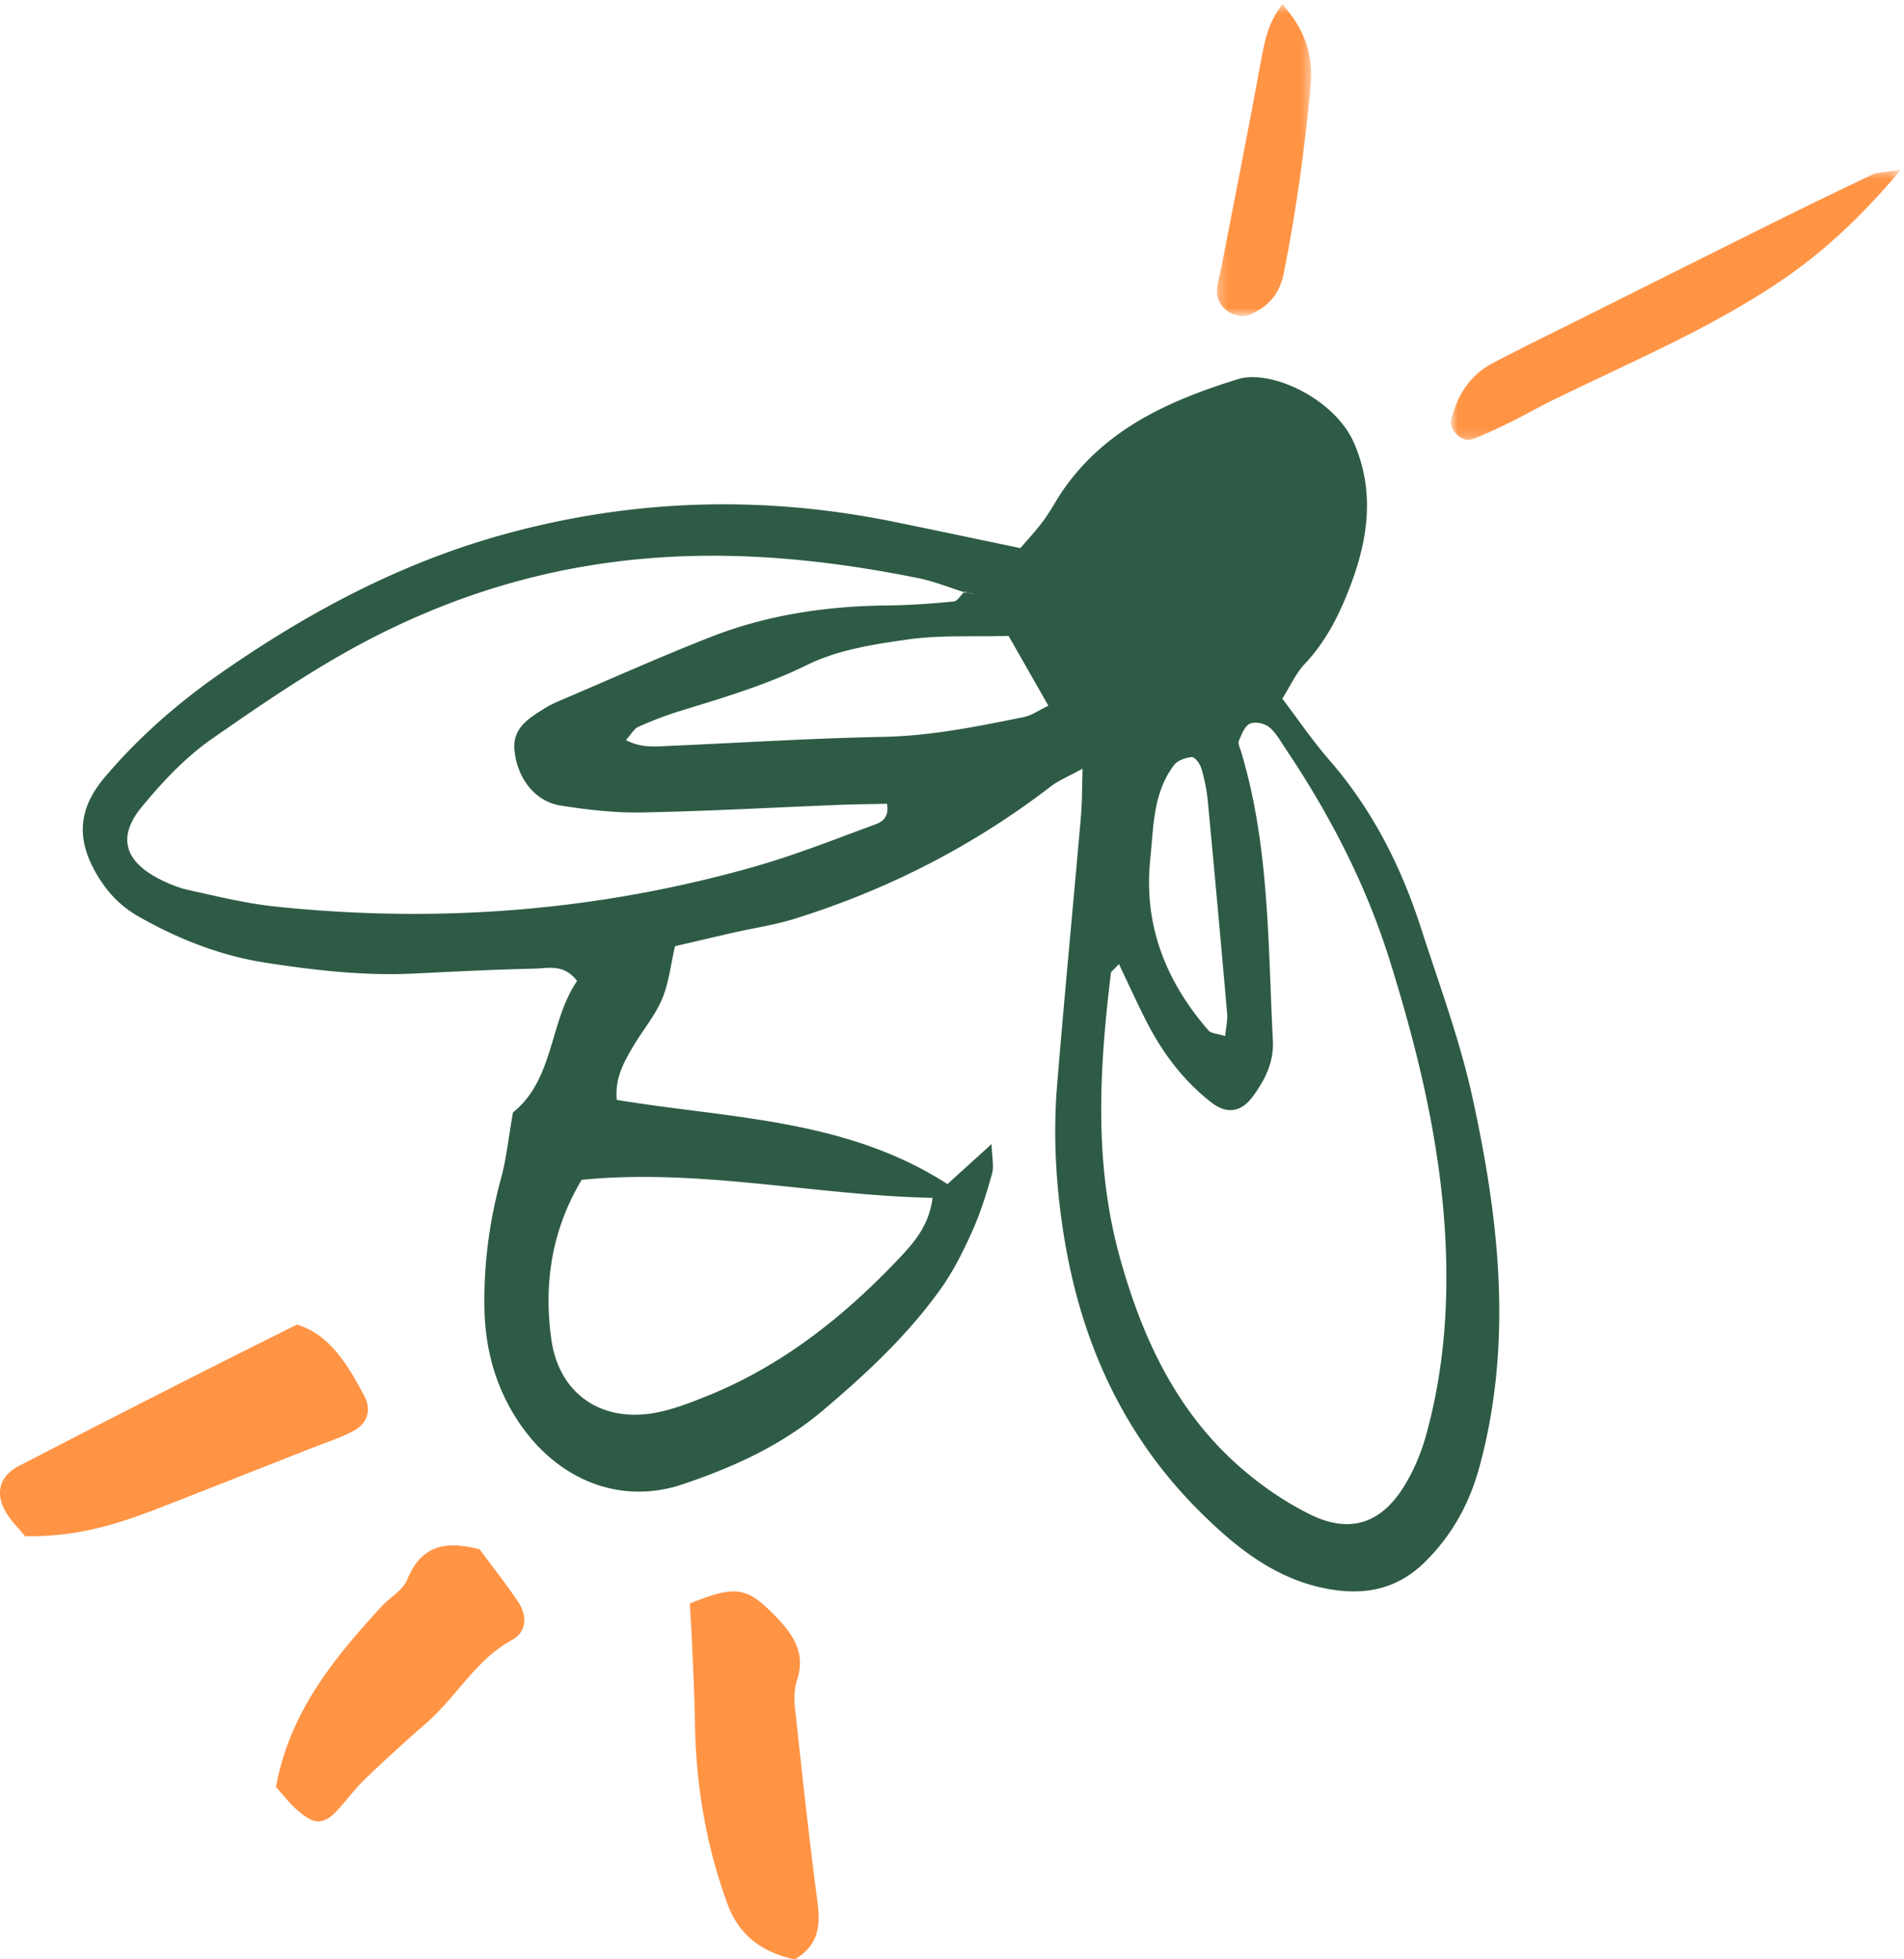 <svg width="207" height="213" xmlns="http://www.w3.org/2000/svg" xmlns:xlink="http://www.w3.org/1999/xlink"><defs><path id="a" d="M.733.458H49.66V29.83H.733z"/><path id="c" d="M.291.476h10.26v33.88H.292z"/></defs><g fill="none" fill-rule="evenodd"><path d="M55.773 120.926c4.484-3.573 3.94-9.882 6.968-14.286-1.451-1.895-3.153-1.375-4.647-1.34-4.367.1-8.731.32-13.093.534-5.387.266-10.708-.347-16.014-1.16-4.972-.762-9.567-2.565-13.938-5.049-1.98-1.125-3.437-2.695-4.554-4.616-2.226-3.826-1.997-7.097.896-10.516 3.623-4.283 7.83-7.971 12.4-11.17 9.526-6.668 19.672-12.103 30.944-15.218 14.059-3.887 28.213-4.286 42.476-1.377 4.467.912 8.928 1.858 13.73 2.858.808-.955 1.736-1.937 2.528-3.018.823-1.127 1.463-2.39 2.274-3.528 4.665-6.54 11.51-9.543 18.84-11.82 3.584-1.112 10.575 2.115 12.665 7.026 2.197 5.161 1.5 10.227-.346 15.189-1.177 3.167-2.676 6.238-5.078 8.77-.924.976-1.496 2.29-2.414 3.745 1.745 2.295 3.304 4.599 5.116 6.68 4.664 5.357 7.794 11.543 9.96 18.253 1.96 6.079 4.21 12.108 5.577 18.328 2.931 13.334 4.454 26.793.765 40.306-1.075 3.938-2.952 7.35-5.875 10.252-2.982 2.96-6.445 3.675-10.405 2.992-5.785-.997-10.13-4.49-14.108-8.441-8.368-8.309-12.973-18.565-14.802-30.156-.845-5.353-1.155-10.754-.714-16.157.798-9.755 1.742-19.498 2.595-29.25.133-1.53.112-3.075.18-5.199-1.493.826-2.58 1.261-3.475 1.948-8.466 6.5-17.811 11.267-27.969 14.413-2.08.643-4.26.956-6.39 1.439-2.118.48-4.233.982-6.477 1.502-.465 2-.67 3.993-1.413 5.755-.767 1.816-2.101 3.383-3.116 5.102-1.006 1.71-2.024 3.44-1.804 5.849 12.166 2.028 24.875 2.012 35.952 9.155l4.795-4.346c.042 1.457.28 2.398.055 3.209-.592 2.112-1.244 4.232-2.14 6.228-.971 2.17-2.053 4.345-3.425 6.274-3.604 5.065-8.124 9.265-12.85 13.26-4.501 3.806-9.785 6.183-15.23 8.012-6.973 2.34-13.878-.615-18.049-7.117-2.325-3.627-3.408-7.645-3.492-11.944-.096-4.83.531-9.558 1.81-14.225.562-2.052.774-4.203 1.292-7.146m49.157-56.515c-1.704-.531-3.377-1.218-5.116-1.568-11.539-2.323-23.062-3.296-34.874-1.499-8.392 1.277-16.25 3.881-23.682 7.604-6.362 3.187-12.319 7.271-18.188 11.35-2.89 2.01-5.418 4.698-7.673 7.443-2.635 3.207-1.866 5.83 1.814 7.757 1.05.55 2.186 1.016 3.337 1.268 3.097.678 6.201 1.45 9.344 1.78 17.576 1.848 34.932.534 51.965-4.284 4.387-1.24 8.655-2.921 12.94-4.505.767-.285 1.94-.593 1.637-2.38-1.732.04-3.459.052-5.182.12-7.14.283-14.278.688-21.422.824-2.962.056-5.962-.286-8.896-.752-2.746-.436-4.688-2.926-5-5.992-.246-2.43 1.56-3.493 3.262-4.561.504-.316 1.047-.58 1.595-.814 5.492-2.338 10.942-4.786 16.498-6.964 6.175-2.421 12.655-3.358 19.274-3.423 2.382-.023 4.765-.195 7.135-.43.422-.041.778-.731 1.18-1.078.366.103.73.208 1.096.312l-1.044-.208m16.718 40.39c-.623.68-.848.808-.867.961-1.258 10.337-1.87 20.649.951 30.866 2.325 8.416 5.857 16.185 12.335 22.186 2.45 2.269 5.289 4.28 8.267 5.77 4.542 2.27 8.02.981 10.562-3.42a21.73 21.73 0 002.088-4.94c1.352-4.817 2.054-9.743 2.22-14.76.425-12.777-2.345-25.004-6.118-37.068-2.584-8.265-6.522-15.858-11.329-23.015-.554-.825-1.051-1.756-1.8-2.356-.5-.402-1.54-.607-2.075-.35-.57.278-.905 1.172-1.191 1.86-.123.295.11.757.224 1.13 3.098 10.255 2.928 20.87 3.467 31.414.123 2.409-.835 4.257-2.128 6.051-1.295 1.796-2.866 2.038-4.583.698-3.033-2.366-5.293-5.383-7.035-8.796-.992-1.942-1.89-3.934-2.988-6.232m-58.41 23.456c-3.27 5.474-4.144 11.307-3.297 17.352.82 5.845 5.336 9.001 11.13 8.004 1.934-.333 3.824-1.062 5.66-1.796 8.274-3.308 15.095-8.73 21.15-15.161 1.553-1.65 3.125-3.48 3.509-6.434-12.898-.281-25.333-3.227-38.151-1.965m46.414-59.127c-3.876.108-7.468-.106-10.962.387-3.712.522-7.615 1.13-10.921 2.757-4.51 2.22-9.213 3.595-13.939 5.051-1.516.467-3.002 1.053-4.453 1.698-.448.199-.734.77-1.326 1.429 1.686.9 3.243.698 4.764.632 7.737-.337 15.47-.83 23.21-.98 5.201-.101 10.227-1.128 15.27-2.148.865-.175 1.648-.747 2.683-1.237l-4.326-7.589m23.543 43.5c.092-.954.282-1.705.218-2.432a3082.15 3082.15 0 00-2.11-23.177 18.648 18.648 0 00-.7-3.504c-.146-.49-.704-1.236-1.025-1.212-.678.052-1.553.359-1.943.873-2.294 3.023-2.216 6.703-2.583 10.245-.744 7.171 1.707 13.265 6.316 18.584.312.36 1.029.365 1.827.623" fill="#2E5B45"/><path d="M105.053 64.448l.947.275c-.33-.137-.662-.276-1-.443-.006-.028.053.168.053.168" fill="#2E5B45"/><g transform="translate(157 18)"><mask id="b" fill="#fff"><use xlink:href="#a"/></mask><path d="M49.66.458c-4.531 5.38-8.747 9.231-13.577 12.43-7.701 5.102-16.217 8.662-24.476 12.71-1.427.698-2.797 1.508-4.224 2.208-1.43.702-2.867 1.415-4.36 1.96-1.049.385-2.532-1.06-2.257-2.13.668-2.597 1.971-4.805 4.425-6.109 2.83-1.502 5.714-2.9 8.58-4.333 7.344-3.672 14.685-7.349 22.04-11C39.396 4.412 43 2.668 46.619.953c.498-.233 1.126-.197 3.042-.496" fill="#FF9445" mask="url(#b)"/></g><g transform="translate(132)"><mask id="d" fill="#fff"><use xlink:href="#c"/></mask><path d="M7.427.475c2.375 2.658 3.395 5.428 3.064 8.917C9.84 16.227 8.91 23 7.566 29.729c-.457 2.29-1.693 3.556-3.543 4.417-1.672.777-3.821-.71-3.729-2.569.04-.796.307-1.58.46-2.37C2.211 21.682 3.715 14.168 5.09 6.63c.396-2.179.808-4.26 2.337-6.155" fill="#FF9445" mask="url(#d)"/></g><path d="M2.718 166.995c-.667-.851-1.729-1.823-2.307-3.032-.913-1.901-.269-3.601 1.578-4.562a2240.492 2240.492 0 0118.072-9.27c3.905-1.988 7.83-3.934 12.207-6.131 3.506 1.015 5.49 4.281 7.29 7.656.915 1.714.382 3.161-1.347 4.02-1.427.71-2.96 1.204-4.445 1.79-5.59 2.2-11.168 4.424-16.771 6.586-4.29 1.655-8.652 3.045-14.277 2.943M86.413 213c-3.467-.724-6.053-2.54-7.335-6.046-2.344-6.4-3.431-13.005-3.53-19.79-.035-2.571-.165-5.143-.275-7.714-.073-1.752-.185-3.504-.273-5.133 5.026-2.036 6.195-1.815 9.317 1.39 1.893 1.943 3.292 3.97 2.352 6.876-.296.911-.36 1.961-.256 2.92.765 7.068 1.52 14.137 2.453 21.184.34 2.565.2 4.728-2.453 6.313M30 194.267c1.527-8.268 6.358-14.01 11.442-19.594.924-1.014 2.354-1.778 2.83-2.951 1.55-3.809 4.267-4.239 7.872-3.298 1.36 1.84 2.828 3.7 4.153 5.655 1.063 1.57.964 3.327-.598 4.176-3.98 2.169-6.061 6.203-9.333 9.044a193.283 193.283 0 00-6.554 5.981c-.99.942-1.841 2.033-2.738 3.073-1.81 2.098-2.8 2.186-4.895.297-.723-.651-1.325-1.438-2.179-2.383" fill="#FF9445"/></g></svg>
